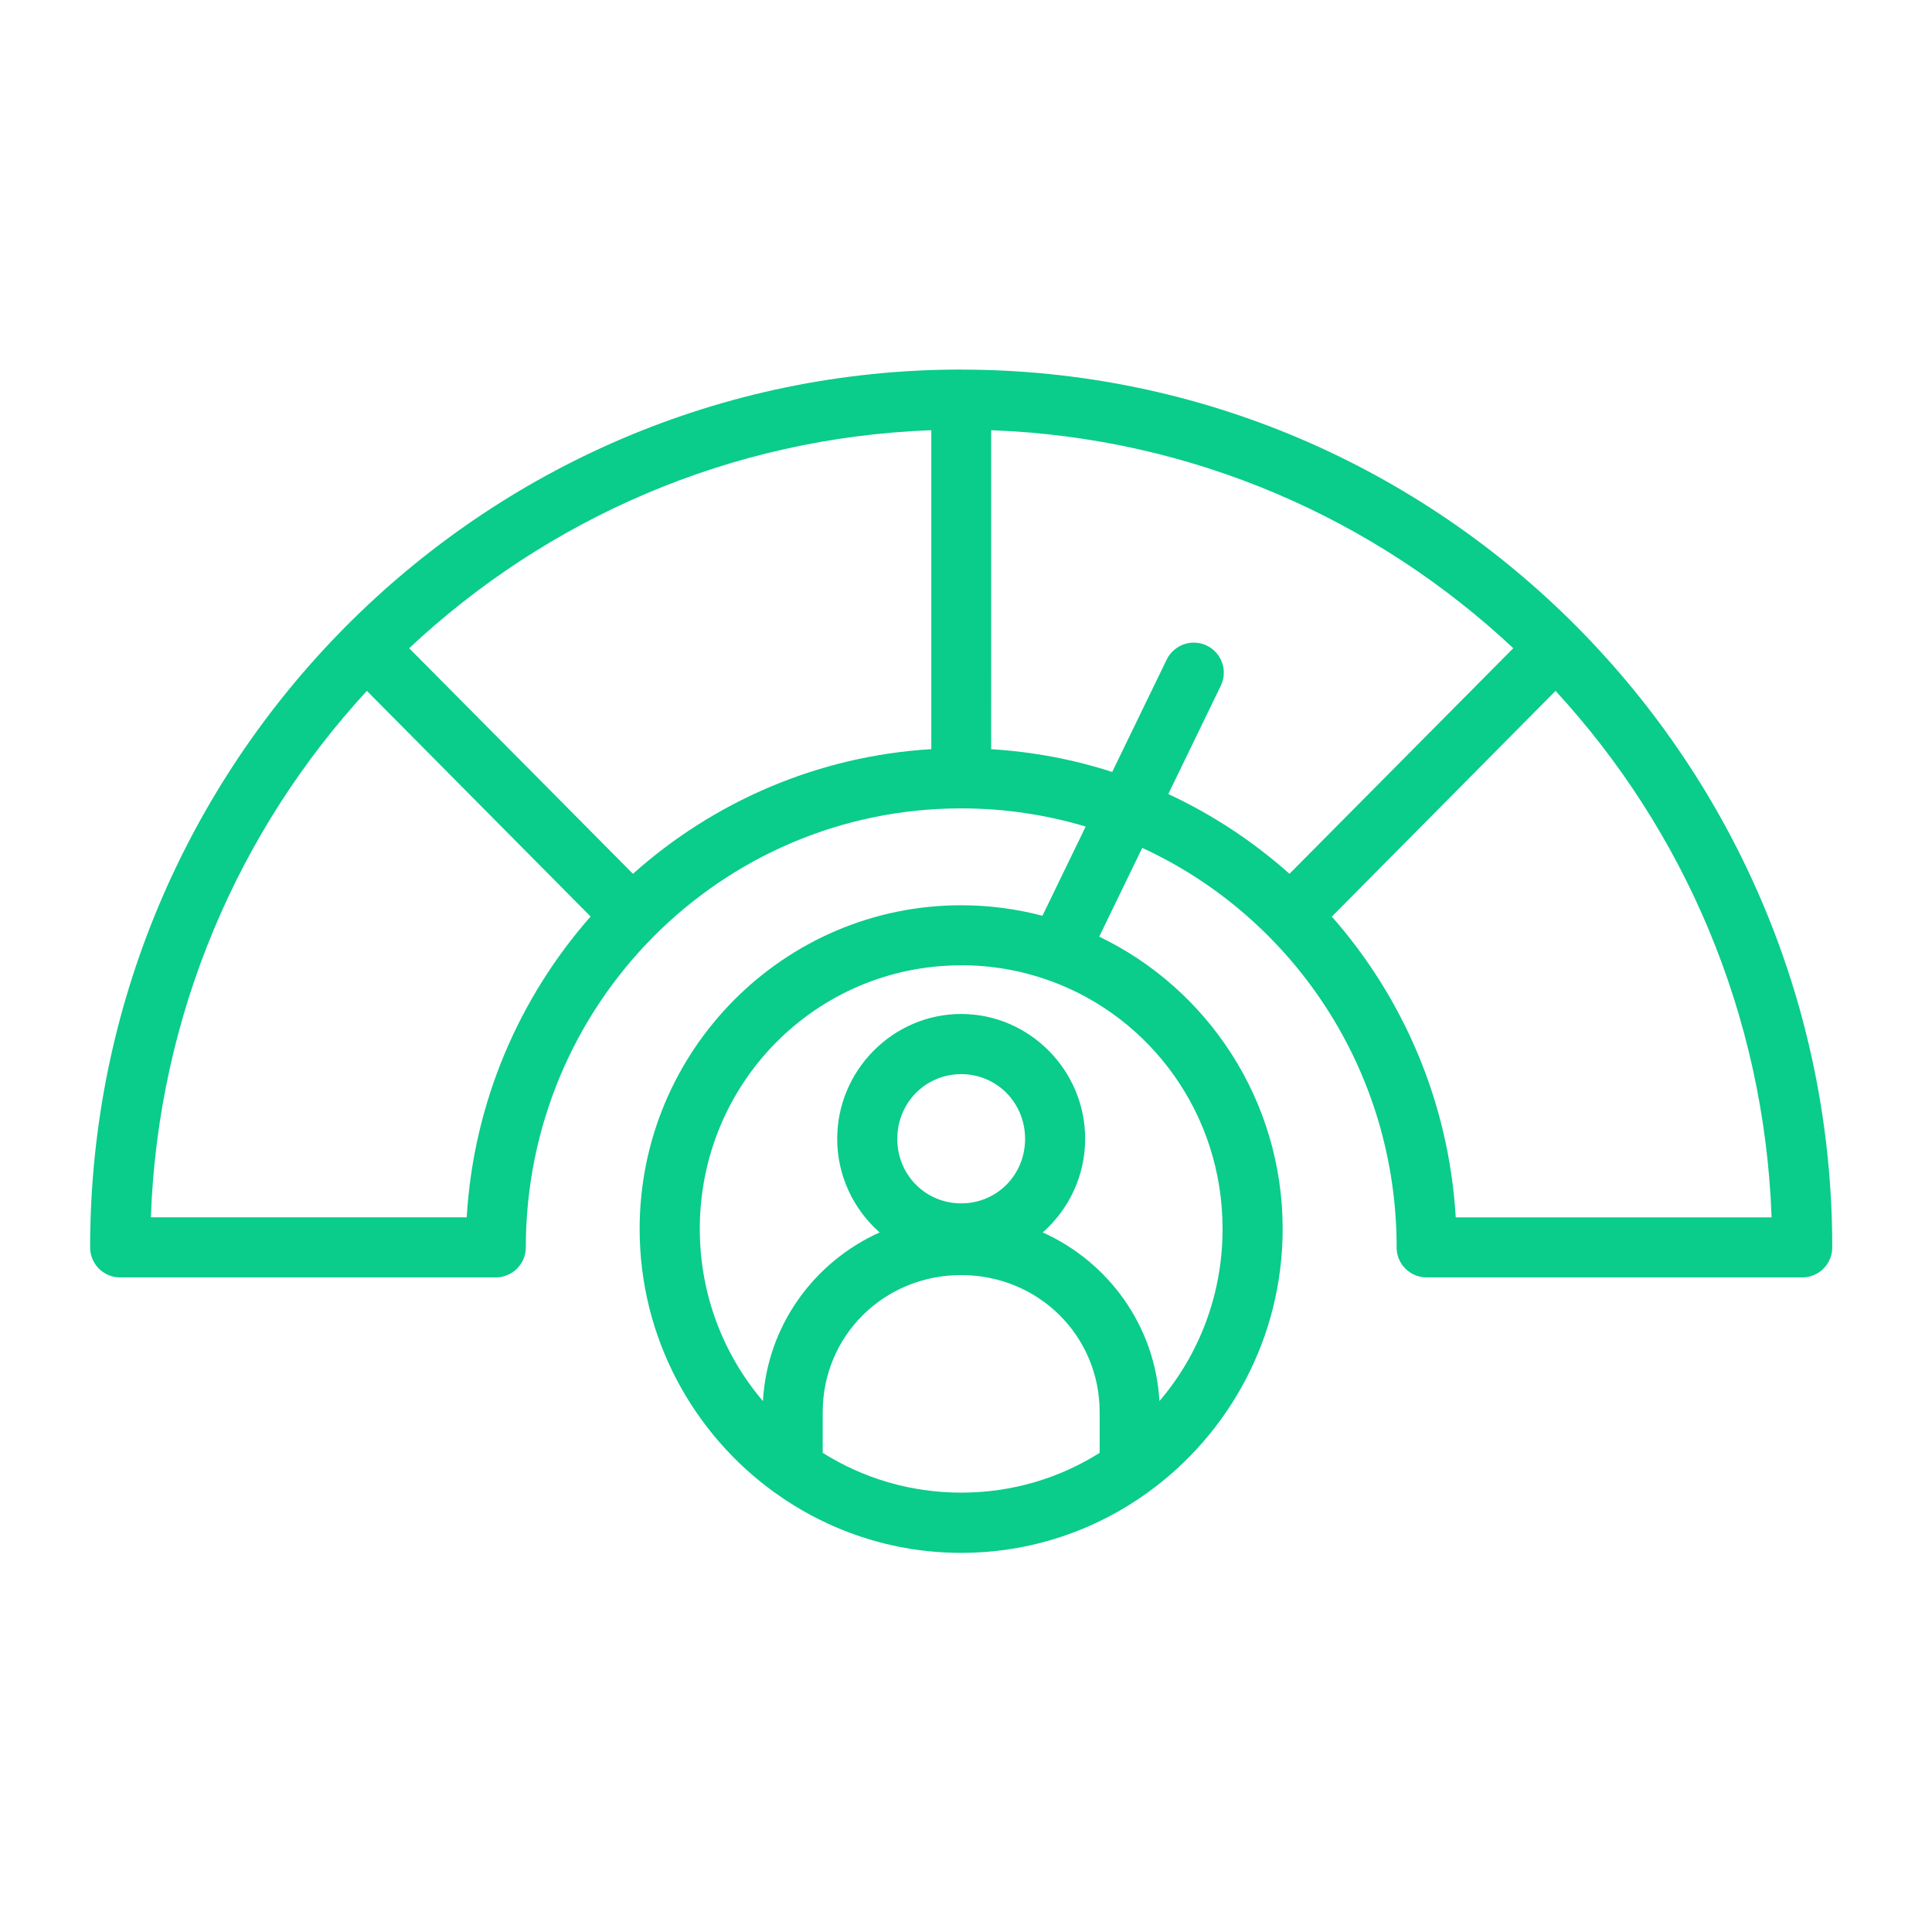 <svg xmlns="http://www.w3.org/2000/svg" width="134" height="134" viewBox="0 0 134 134" fill="none"><path fill-rule="evenodd" clip-rule="evenodd" d="M66.667 25.631C33.317 25.631 6.251 52.933 6.251 86.521V86.526C6.251 87.079 6.475 87.605 6.865 87.995C7.261 88.386 7.787 88.605 8.344 88.599H34.396H34.391C35.537 88.594 36.464 87.667 36.469 86.526C36.469 69.672 49.98 56.068 66.667 56.068C69.672 56.068 72.568 56.511 75.302 57.328L72.302 63.516C70.5 63.042 68.609 62.787 66.662 62.787C54.364 62.787 44.364 72.865 44.364 85.235C44.364 92.766 48.067 99.448 53.744 103.532H53.75L53.755 103.537C57.401 106.157 61.859 107.704 66.666 107.704C71.474 107.704 75.932 106.157 79.578 103.537L79.583 103.532C85.255 99.454 88.963 92.766 88.963 85.235C88.963 76.308 83.755 68.573 76.239 64.964L79.224 58.808C89.64 63.605 96.869 74.198 96.869 86.526H96.864C96.869 87.667 97.796 88.594 98.942 88.599H124.994H124.989C125.546 88.604 126.072 88.386 126.468 87.995C126.858 87.604 127.082 87.078 127.082 86.526C127.082 52.933 100.014 25.636 66.666 25.636L66.667 25.631ZM64.594 29.839V51.959C56.682 52.438 49.484 55.62 43.9 60.605L28.379 44.959C37.947 35.991 50.619 30.35 64.592 29.839L64.594 29.839ZM68.745 29.839C82.718 30.349 95.39 35.99 104.958 44.959L89.437 60.604C86.931 58.375 84.103 56.5 81.031 55.073L84.671 47.563C84.916 47.063 84.947 46.49 84.765 45.969C84.583 45.448 84.202 45.021 83.702 44.776C83.208 44.537 82.635 44.505 82.114 44.688C81.593 44.87 81.161 45.25 80.921 45.745L77.14 53.542C74.468 52.677 71.656 52.141 68.744 51.964L68.745 29.839ZM25.447 47.918L40.963 63.568C36.01 69.198 32.844 76.454 32.37 84.432H10.463C10.968 70.339 16.562 57.563 25.447 47.916L25.447 47.918ZM107.89 47.918C116.776 57.563 122.369 70.334 122.874 84.433H100.967C100.493 76.46 97.327 69.199 92.374 63.574L107.89 47.918ZM66.666 66.948C68.76 66.948 70.77 67.302 72.64 67.959C72.708 67.99 72.775 68.011 72.848 68.031C79.828 70.568 84.796 77.287 84.796 85.234C84.796 89.807 83.15 93.979 80.416 97.177C80.124 91.963 76.874 87.526 72.322 85.479C74.124 83.891 75.265 81.562 75.265 78.984C75.265 74.239 71.4 70.328 66.666 70.328C61.937 70.328 58.067 74.239 58.067 78.984C58.067 81.562 59.208 83.891 61.01 85.479C56.452 87.526 53.202 91.963 52.916 97.177C50.187 93.974 48.536 89.807 48.536 85.234C48.536 75.094 56.635 66.953 66.666 66.953L66.666 66.948ZM66.666 74.5C69.124 74.5 71.098 76.474 71.098 78.99C71.098 81.506 69.124 83.464 66.666 83.464C64.208 83.464 62.234 81.5 62.234 78.99C62.234 76.474 64.208 74.5 66.666 74.5ZM66.666 88.438C72.031 88.438 76.27 92.651 76.27 97.943V100.766C73.489 102.521 70.197 103.526 66.666 103.526C63.135 103.526 59.843 102.516 57.062 100.766V97.943C57.062 92.651 61.301 88.438 66.666 88.438Z" fill="#0ACC8B"></path></svg>